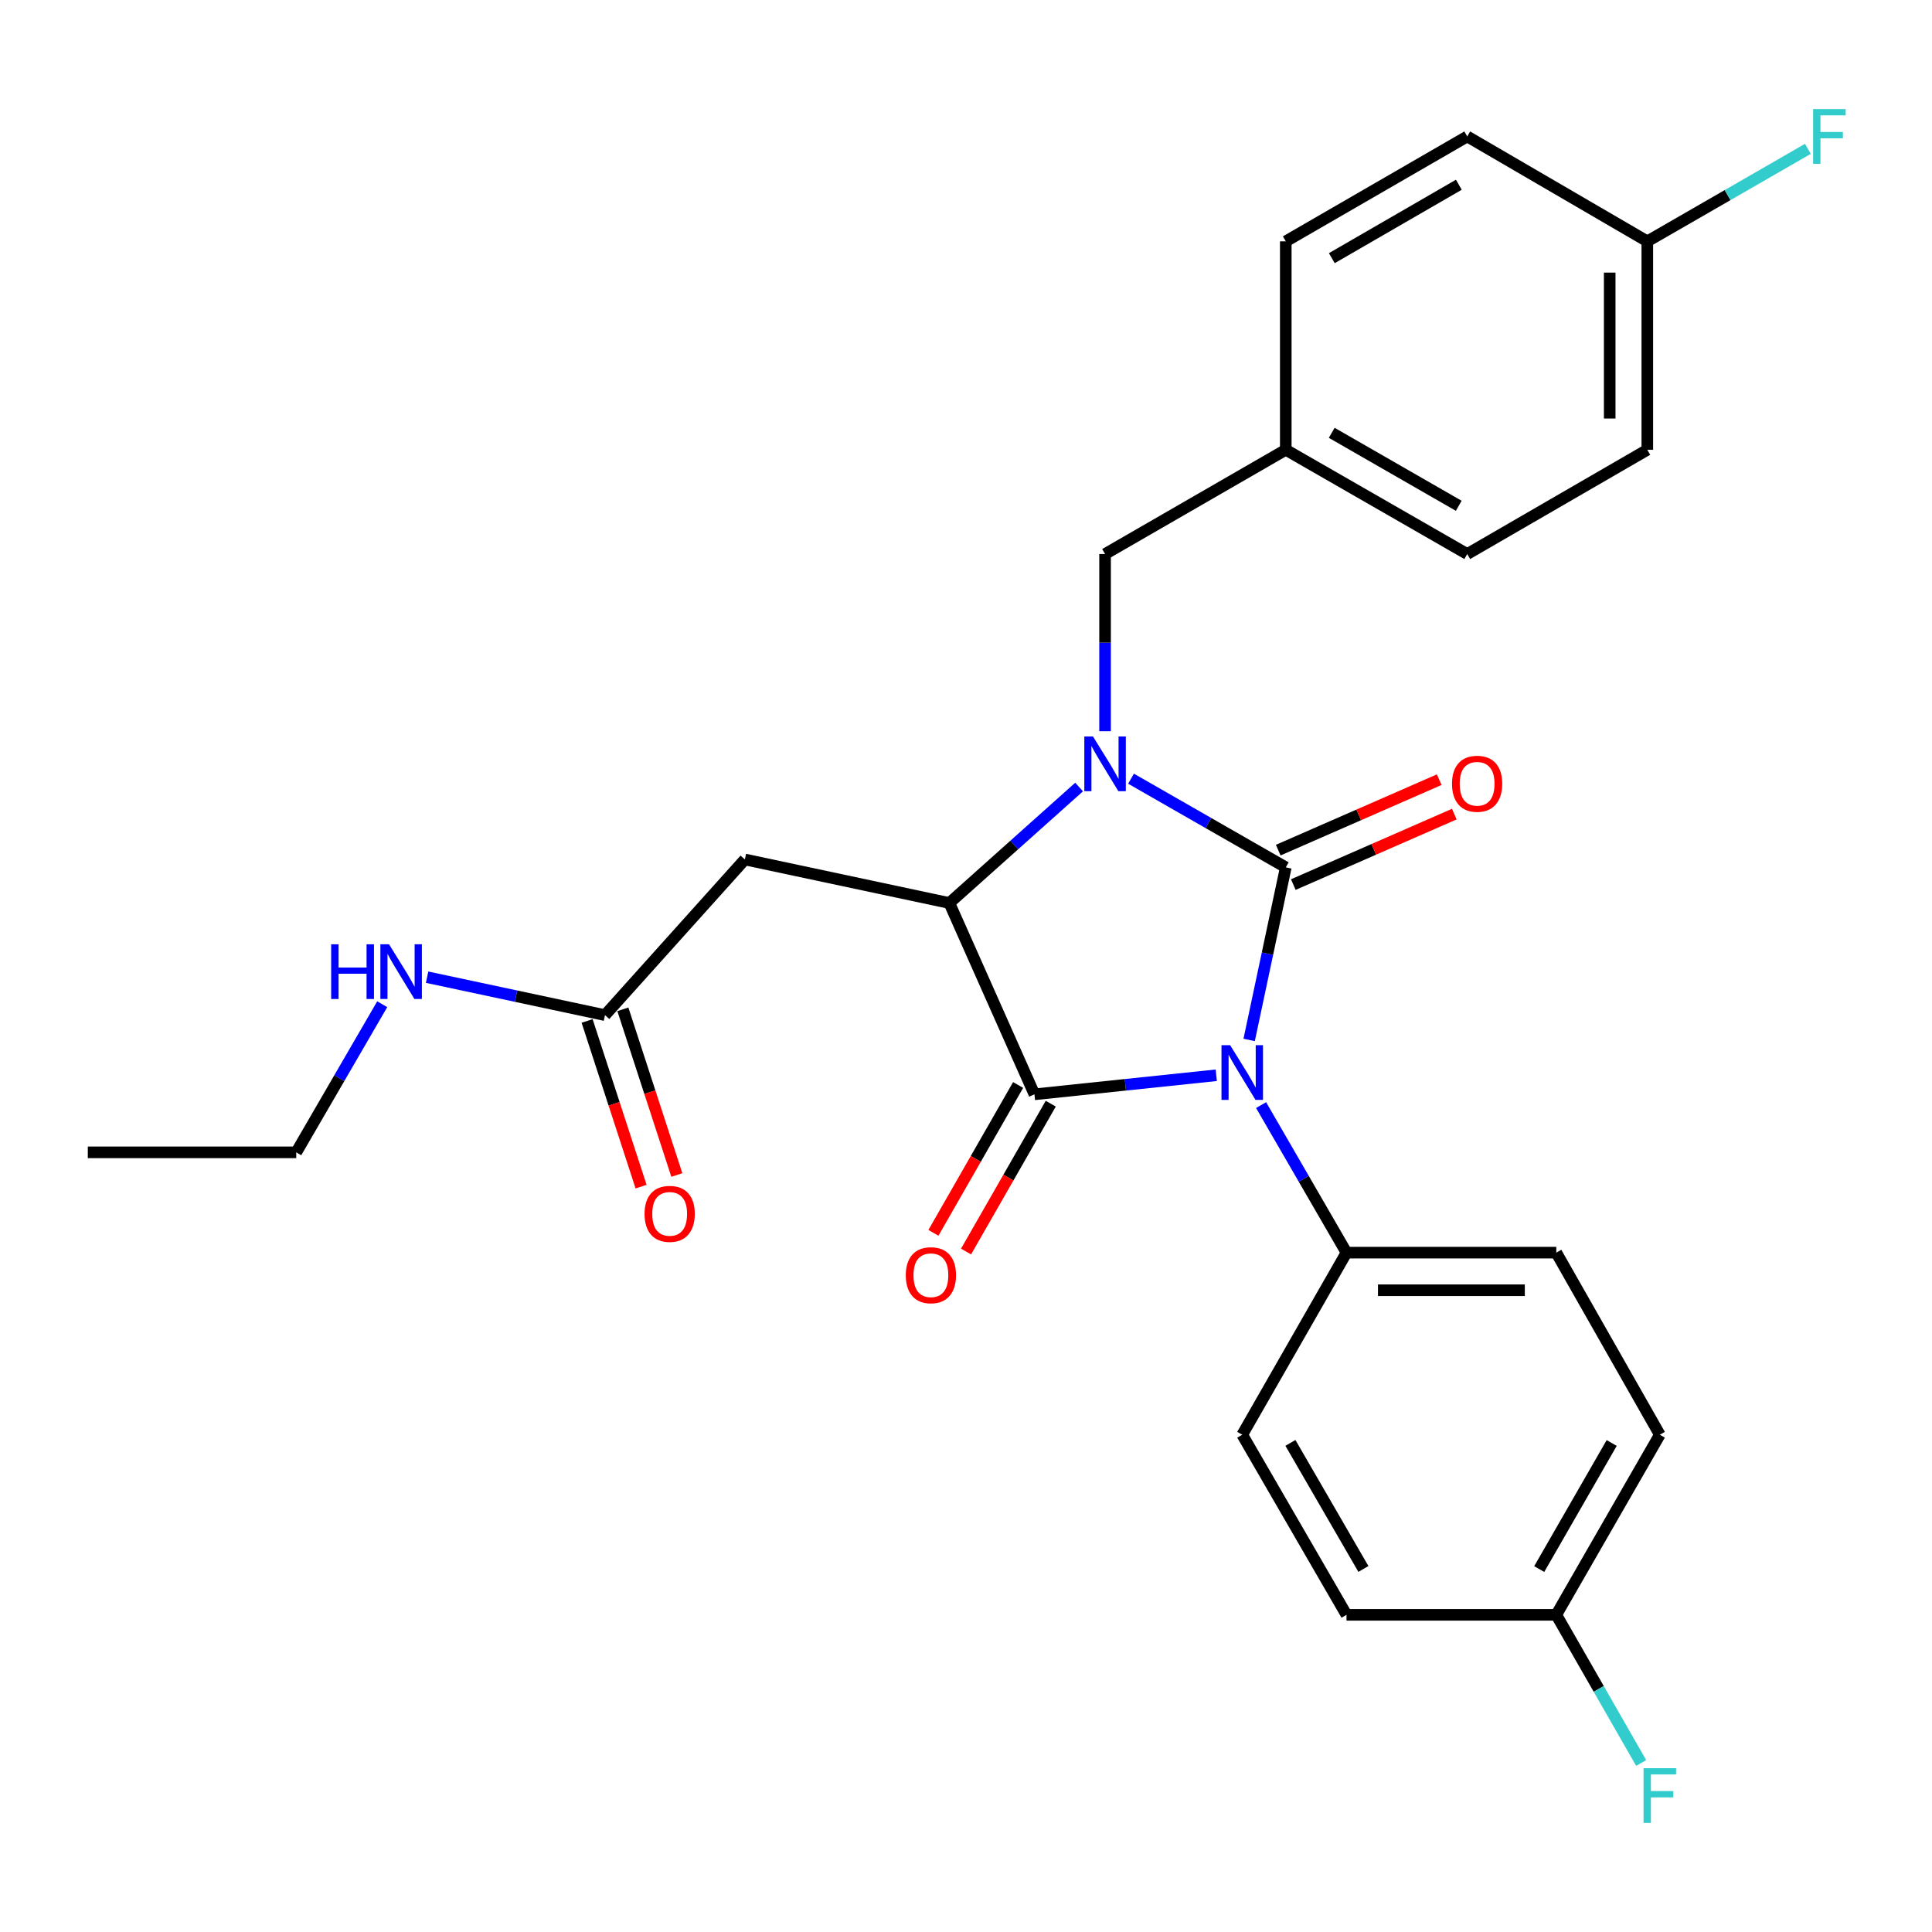 <?xml version='1.0' encoding='iso-8859-1'?>
<svg version='1.1' baseProfile='full'
              xmlns='http://www.w3.org/2000/svg'
                      xmlns:rdkit='http://www.rdkit.org/xml'
                      xmlns:xlink='http://www.w3.org/1999/xlink'
                  xml:space='preserve'
width='1000px' height='1000px' viewBox='0 0 1000 1000'>
<!-- END OF HEADER -->
<rect style='opacity:1.0;fill:#FFFFFF;stroke:none' width='1000' height='1000' x='0' y='0'> </rect>
<path class='bond-0' d='M 646.561,538.272 L 656.038,493.607' style='fill:none;fill-rule:evenodd;stroke:#0000FF;stroke-width:6px;stroke-linecap:butt;stroke-linejoin:miter;stroke-opacity:1' />
<path class='bond-0' d='M 656.038,493.607 L 665.515,448.941' style='fill:none;fill-rule:evenodd;stroke:#000000;stroke-width:6px;stroke-linecap:butt;stroke-linejoin:miter;stroke-opacity:1' />
<path class='bond-2' d='M 629.537,556.556 L 582.481,561.49' style='fill:none;fill-rule:evenodd;stroke:#0000FF;stroke-width:6px;stroke-linecap:butt;stroke-linejoin:miter;stroke-opacity:1' />
<path class='bond-2' d='M 582.481,561.49 L 535.424,566.424' style='fill:none;fill-rule:evenodd;stroke:#000000;stroke-width:6px;stroke-linecap:butt;stroke-linejoin:miter;stroke-opacity:1' />
<path class='bond-5' d='M 652.738,571.999 L 674.843,610.182' style='fill:none;fill-rule:evenodd;stroke:#0000FF;stroke-width:6px;stroke-linecap:butt;stroke-linejoin:miter;stroke-opacity:1' />
<path class='bond-5' d='M 674.843,610.182 L 696.949,648.365' style='fill:none;fill-rule:evenodd;stroke:#000000;stroke-width:6px;stroke-linecap:butt;stroke-linejoin:miter;stroke-opacity:1' />
<path class='bond-1' d='M 665.515,448.941 L 625.467,425.995' style='fill:none;fill-rule:evenodd;stroke:#000000;stroke-width:6px;stroke-linecap:butt;stroke-linejoin:miter;stroke-opacity:1' />
<path class='bond-1' d='M 625.467,425.995 L 585.418,403.049' style='fill:none;fill-rule:evenodd;stroke:#0000FF;stroke-width:6px;stroke-linecap:butt;stroke-linejoin:miter;stroke-opacity:1' />
<path class='bond-8' d='M 669.418,457.856 L 711.084,439.618' style='fill:none;fill-rule:evenodd;stroke:#000000;stroke-width:6px;stroke-linecap:butt;stroke-linejoin:miter;stroke-opacity:1' />
<path class='bond-8' d='M 711.084,439.618 L 752.751,421.38' style='fill:none;fill-rule:evenodd;stroke:#FF0000;stroke-width:6px;stroke-linecap:butt;stroke-linejoin:miter;stroke-opacity:1' />
<path class='bond-8' d='M 661.613,440.026 L 703.28,421.788' style='fill:none;fill-rule:evenodd;stroke:#000000;stroke-width:6px;stroke-linecap:butt;stroke-linejoin:miter;stroke-opacity:1' />
<path class='bond-8' d='M 703.28,421.788 L 744.947,403.55' style='fill:none;fill-rule:evenodd;stroke:#FF0000;stroke-width:6px;stroke-linecap:butt;stroke-linejoin:miter;stroke-opacity:1' />
<path class='bond-6' d='M 571.983,378.477 L 571.983,332.622' style='fill:none;fill-rule:evenodd;stroke:#0000FF;stroke-width:6px;stroke-linecap:butt;stroke-linejoin:miter;stroke-opacity:1' />
<path class='bond-6' d='M 571.983,332.622 L 571.983,286.768' style='fill:none;fill-rule:evenodd;stroke:#000000;stroke-width:6px;stroke-linecap:butt;stroke-linejoin:miter;stroke-opacity:1' />
<path class='bond-27' d='M 558.54,407.368 L 524.962,437.383' style='fill:none;fill-rule:evenodd;stroke:#0000FF;stroke-width:6px;stroke-linecap:butt;stroke-linejoin:miter;stroke-opacity:1' />
<path class='bond-27' d='M 524.962,437.383 L 491.383,467.399' style='fill:none;fill-rule:evenodd;stroke:#000000;stroke-width:6px;stroke-linecap:butt;stroke-linejoin:miter;stroke-opacity:1' />
<path class='bond-3' d='M 535.424,566.424 L 491.383,467.399' style='fill:none;fill-rule:evenodd;stroke:#000000;stroke-width:6px;stroke-linecap:butt;stroke-linejoin:miter;stroke-opacity:1' />
<path class='bond-9' d='M 526.98,561.587 L 505.059,599.851' style='fill:none;fill-rule:evenodd;stroke:#000000;stroke-width:6px;stroke-linecap:butt;stroke-linejoin:miter;stroke-opacity:1' />
<path class='bond-9' d='M 505.059,599.851 L 483.138,638.115' style='fill:none;fill-rule:evenodd;stroke:#FF0000;stroke-width:6px;stroke-linecap:butt;stroke-linejoin:miter;stroke-opacity:1' />
<path class='bond-9' d='M 543.868,571.262 L 521.948,609.526' style='fill:none;fill-rule:evenodd;stroke:#000000;stroke-width:6px;stroke-linecap:butt;stroke-linejoin:miter;stroke-opacity:1' />
<path class='bond-9' d='M 521.948,609.526 L 500.027,647.79' style='fill:none;fill-rule:evenodd;stroke:#FF0000;stroke-width:6px;stroke-linecap:butt;stroke-linejoin:miter;stroke-opacity:1' />
<path class='bond-4' d='M 491.383,467.399 L 385.545,444.854' style='fill:none;fill-rule:evenodd;stroke:#000000;stroke-width:6px;stroke-linecap:butt;stroke-linejoin:miter;stroke-opacity:1' />
<path class='bond-7' d='M 385.545,444.854 L 313.141,525.432' style='fill:none;fill-rule:evenodd;stroke:#000000;stroke-width:6px;stroke-linecap:butt;stroke-linejoin:miter;stroke-opacity:1' />
<path class='bond-11' d='M 696.949,648.365 L 805.533,648.365' style='fill:none;fill-rule:evenodd;stroke:#000000;stroke-width:6px;stroke-linecap:butt;stroke-linejoin:miter;stroke-opacity:1' />
<path class='bond-11' d='M 713.236,667.829 L 789.245,667.829' style='fill:none;fill-rule:evenodd;stroke:#000000;stroke-width:6px;stroke-linecap:butt;stroke-linejoin:miter;stroke-opacity:1' />
<path class='bond-12' d='M 696.949,648.365 L 642.981,742.611' style='fill:none;fill-rule:evenodd;stroke:#000000;stroke-width:6px;stroke-linecap:butt;stroke-linejoin:miter;stroke-opacity:1' />
<path class='bond-14' d='M 571.983,286.768 L 665.515,232.811' style='fill:none;fill-rule:evenodd;stroke:#000000;stroke-width:6px;stroke-linecap:butt;stroke-linejoin:miter;stroke-opacity:1' />
<path class='bond-10' d='M 303.888,528.446 L 317.854,571.324' style='fill:none;fill-rule:evenodd;stroke:#000000;stroke-width:6px;stroke-linecap:butt;stroke-linejoin:miter;stroke-opacity:1' />
<path class='bond-10' d='M 317.854,571.324 L 331.821,614.201' style='fill:none;fill-rule:evenodd;stroke:#FF0000;stroke-width:6px;stroke-linecap:butt;stroke-linejoin:miter;stroke-opacity:1' />
<path class='bond-10' d='M 322.394,522.418 L 336.361,565.296' style='fill:none;fill-rule:evenodd;stroke:#000000;stroke-width:6px;stroke-linecap:butt;stroke-linejoin:miter;stroke-opacity:1' />
<path class='bond-10' d='M 336.361,565.296 L 350.327,608.173' style='fill:none;fill-rule:evenodd;stroke:#FF0000;stroke-width:6px;stroke-linecap:butt;stroke-linejoin:miter;stroke-opacity:1' />
<path class='bond-13' d='M 313.141,525.432 L 267.103,515.609' style='fill:none;fill-rule:evenodd;stroke:#000000;stroke-width:6px;stroke-linecap:butt;stroke-linejoin:miter;stroke-opacity:1' />
<path class='bond-13' d='M 267.103,515.609 L 221.065,505.787' style='fill:none;fill-rule:evenodd;stroke:#0000FF;stroke-width:6px;stroke-linecap:butt;stroke-linejoin:miter;stroke-opacity:1' />
<path class='bond-18' d='M 805.533,648.365 L 859.122,742.611' style='fill:none;fill-rule:evenodd;stroke:#000000;stroke-width:6px;stroke-linecap:butt;stroke-linejoin:miter;stroke-opacity:1' />
<path class='bond-17' d='M 642.981,742.611 L 696.949,835.83' style='fill:none;fill-rule:evenodd;stroke:#000000;stroke-width:6px;stroke-linecap:butt;stroke-linejoin:miter;stroke-opacity:1' />
<path class='bond-17' d='M 667.921,746.842 L 705.698,812.096' style='fill:none;fill-rule:evenodd;stroke:#000000;stroke-width:6px;stroke-linecap:butt;stroke-linejoin:miter;stroke-opacity:1' />
<path class='bond-25' d='M 197.839,519.783 L 175.588,558.118' style='fill:none;fill-rule:evenodd;stroke:#0000FF;stroke-width:6px;stroke-linecap:butt;stroke-linejoin:miter;stroke-opacity:1' />
<path class='bond-25' d='M 175.588,558.118 L 153.336,596.452' style='fill:none;fill-rule:evenodd;stroke:#000000;stroke-width:6px;stroke-linecap:butt;stroke-linejoin:miter;stroke-opacity:1' />
<path class='bond-21' d='M 665.515,232.811 L 665.515,124.919' style='fill:none;fill-rule:evenodd;stroke:#000000;stroke-width:6px;stroke-linecap:butt;stroke-linejoin:miter;stroke-opacity:1' />
<path class='bond-22' d='M 665.515,232.811 L 759.437,286.768' style='fill:none;fill-rule:evenodd;stroke:#000000;stroke-width:6px;stroke-linecap:butt;stroke-linejoin:miter;stroke-opacity:1' />
<path class='bond-22' d='M 689.299,224.028 L 755.044,261.797' style='fill:none;fill-rule:evenodd;stroke:#000000;stroke-width:6px;stroke-linecap:butt;stroke-linejoin:miter;stroke-opacity:1' />
<path class='bond-15' d='M 805.533,835.83 L 696.949,835.83' style='fill:none;fill-rule:evenodd;stroke:#000000;stroke-width:6px;stroke-linecap:butt;stroke-linejoin:miter;stroke-opacity:1' />
<path class='bond-19' d='M 805.533,835.83 L 827.5,874.174' style='fill:none;fill-rule:evenodd;stroke:#000000;stroke-width:6px;stroke-linecap:butt;stroke-linejoin:miter;stroke-opacity:1' />
<path class='bond-19' d='M 827.5,874.174 L 849.466,912.518' style='fill:none;fill-rule:evenodd;stroke:#33CCCC;stroke-width:6px;stroke-linecap:butt;stroke-linejoin:miter;stroke-opacity:1' />
<path class='bond-28' d='M 805.533,835.83 L 859.122,742.611' style='fill:none;fill-rule:evenodd;stroke:#000000;stroke-width:6px;stroke-linecap:butt;stroke-linejoin:miter;stroke-opacity:1' />
<path class='bond-28' d='M 796.698,812.147 L 834.21,746.894' style='fill:none;fill-rule:evenodd;stroke:#000000;stroke-width:6px;stroke-linecap:butt;stroke-linejoin:miter;stroke-opacity:1' />
<path class='bond-16' d='M 852.645,124.919 L 852.645,232.811' style='fill:none;fill-rule:evenodd;stroke:#000000;stroke-width:6px;stroke-linecap:butt;stroke-linejoin:miter;stroke-opacity:1' />
<path class='bond-16' d='M 833.182,141.102 L 833.182,216.627' style='fill:none;fill-rule:evenodd;stroke:#000000;stroke-width:6px;stroke-linecap:butt;stroke-linejoin:miter;stroke-opacity:1' />
<path class='bond-20' d='M 852.645,124.919 L 894.199,100.981' style='fill:none;fill-rule:evenodd;stroke:#000000;stroke-width:6px;stroke-linecap:butt;stroke-linejoin:miter;stroke-opacity:1' />
<path class='bond-20' d='M 894.199,100.981 L 935.752,77.043' style='fill:none;fill-rule:evenodd;stroke:#33CCCC;stroke-width:6px;stroke-linecap:butt;stroke-linejoin:miter;stroke-opacity:1' />
<path class='bond-29' d='M 852.645,124.919 L 759.437,70.626' style='fill:none;fill-rule:evenodd;stroke:#000000;stroke-width:6px;stroke-linecap:butt;stroke-linejoin:miter;stroke-opacity:1' />
<path class='bond-23' d='M 665.515,124.919 L 759.437,70.626' style='fill:none;fill-rule:evenodd;stroke:#000000;stroke-width:6px;stroke-linecap:butt;stroke-linejoin:miter;stroke-opacity:1' />
<path class='bond-23' d='M 689.344,133.625 L 755.09,95.621' style='fill:none;fill-rule:evenodd;stroke:#000000;stroke-width:6px;stroke-linecap:butt;stroke-linejoin:miter;stroke-opacity:1' />
<path class='bond-24' d='M 759.437,286.768 L 852.645,232.811' style='fill:none;fill-rule:evenodd;stroke:#000000;stroke-width:6px;stroke-linecap:butt;stroke-linejoin:miter;stroke-opacity:1' />
<path class='bond-26' d='M 153.336,596.452 L 45.455,596.452' style='fill:none;fill-rule:evenodd;stroke:#000000;stroke-width:6px;stroke-linecap:butt;stroke-linejoin:miter;stroke-opacity:1' />
<path  class='atom-0' d='M 636.721 540.986
L 646.001 555.986
Q 646.921 557.466, 648.401 560.146
Q 649.881 562.826, 649.961 562.986
L 649.961 540.986
L 653.721 540.986
L 653.721 569.306
L 649.841 569.306
L 639.881 552.906
Q 638.721 550.986, 637.481 548.786
Q 636.281 546.586, 635.921 545.906
L 635.921 569.306
L 632.241 569.306
L 632.241 540.986
L 636.721 540.986
' fill='#0000FF'/>
<path  class='atom-2' d='M 565.723 381.192
L 575.003 396.192
Q 575.923 397.672, 577.403 400.352
Q 578.883 403.032, 578.963 403.192
L 578.963 381.192
L 582.723 381.192
L 582.723 409.512
L 578.843 409.512
L 568.883 393.112
Q 567.723 391.192, 566.483 388.992
Q 565.283 386.792, 564.923 386.112
L 564.923 409.512
L 561.243 409.512
L 561.243 381.192
L 565.723 381.192
' fill='#0000FF'/>
<path  class='atom-9' d='M 751.552 405.672
Q 751.552 398.872, 754.912 395.072
Q 758.272 391.272, 764.552 391.272
Q 770.832 391.272, 774.192 395.072
Q 777.552 398.872, 777.552 405.672
Q 777.552 412.552, 774.152 416.472
Q 770.752 420.352, 764.552 420.352
Q 758.312 420.352, 754.912 416.472
Q 751.552 412.592, 751.552 405.672
M 764.552 417.152
Q 768.872 417.152, 771.192 414.272
Q 773.552 411.352, 773.552 405.672
Q 773.552 400.112, 771.192 397.312
Q 768.872 394.472, 764.552 394.472
Q 760.232 394.472, 757.872 397.272
Q 755.552 400.072, 755.552 405.672
Q 755.552 411.392, 757.872 414.272
Q 760.232 417.152, 764.552 417.152
' fill='#FF0000'/>
<path  class='atom-10' d='M 468.835 660.048
Q 468.835 653.248, 472.195 649.448
Q 475.555 645.648, 481.835 645.648
Q 488.115 645.648, 491.475 649.448
Q 494.835 653.248, 494.835 660.048
Q 494.835 666.928, 491.435 670.848
Q 488.035 674.728, 481.835 674.728
Q 475.595 674.728, 472.195 670.848
Q 468.835 666.968, 468.835 660.048
M 481.835 671.528
Q 486.155 671.528, 488.475 668.648
Q 490.835 665.728, 490.835 660.048
Q 490.835 654.488, 488.475 651.688
Q 486.155 648.848, 481.835 648.848
Q 477.515 648.848, 475.155 651.648
Q 472.835 654.448, 472.835 660.048
Q 472.835 665.768, 475.155 668.648
Q 477.515 671.528, 481.835 671.528
' fill='#FF0000'/>
<path  class='atom-11' d='M 333.618 628.29
Q 333.618 621.49, 336.978 617.69
Q 340.338 613.89, 346.618 613.89
Q 352.898 613.89, 356.258 617.69
Q 359.618 621.49, 359.618 628.29
Q 359.618 635.17, 356.218 639.09
Q 352.818 642.97, 346.618 642.97
Q 340.378 642.97, 336.978 639.09
Q 333.618 635.21, 333.618 628.29
M 346.618 639.77
Q 350.938 639.77, 353.258 636.89
Q 355.618 633.97, 355.618 628.29
Q 355.618 622.73, 353.258 619.93
Q 350.938 617.09, 346.618 617.09
Q 342.298 617.09, 339.938 619.89
Q 337.618 622.69, 337.618 628.29
Q 337.618 634.01, 339.938 636.89
Q 342.298 639.77, 346.618 639.77
' fill='#FF0000'/>
<path  class='atom-14' d='M 171.408 488.76
L 175.248 488.76
L 175.248 500.8
L 189.728 500.8
L 189.728 488.76
L 193.568 488.76
L 193.568 517.08
L 189.728 517.08
L 189.728 504
L 175.248 504
L 175.248 517.08
L 171.408 517.08
L 171.408 488.76
' fill='#0000FF'/>
<path  class='atom-14' d='M 201.368 488.76
L 210.648 503.76
Q 211.568 505.24, 213.048 507.92
Q 214.528 510.6, 214.608 510.76
L 214.608 488.76
L 218.368 488.76
L 218.368 517.08
L 214.488 517.08
L 204.528 500.68
Q 203.368 498.76, 202.128 496.56
Q 200.928 494.36, 200.568 493.68
L 200.568 517.08
L 196.888 517.08
L 196.888 488.76
L 201.368 488.76
' fill='#0000FF'/>
<path  class='atom-20' d='M 850.702 915.214
L 867.542 915.214
L 867.542 918.454
L 854.502 918.454
L 854.502 927.054
L 866.102 927.054
L 866.102 930.334
L 854.502 930.334
L 854.502 943.534
L 850.702 943.534
L 850.702 915.214
' fill='#33CCCC'/>
<path  class='atom-21' d='M 938.471 56.466
L 955.311 56.466
L 955.311 59.706
L 942.271 59.706
L 942.271 68.306
L 953.871 68.306
L 953.871 71.586
L 942.271 71.586
L 942.271 84.786
L 938.471 84.786
L 938.471 56.466
' fill='#33CCCC'/>
</svg>
